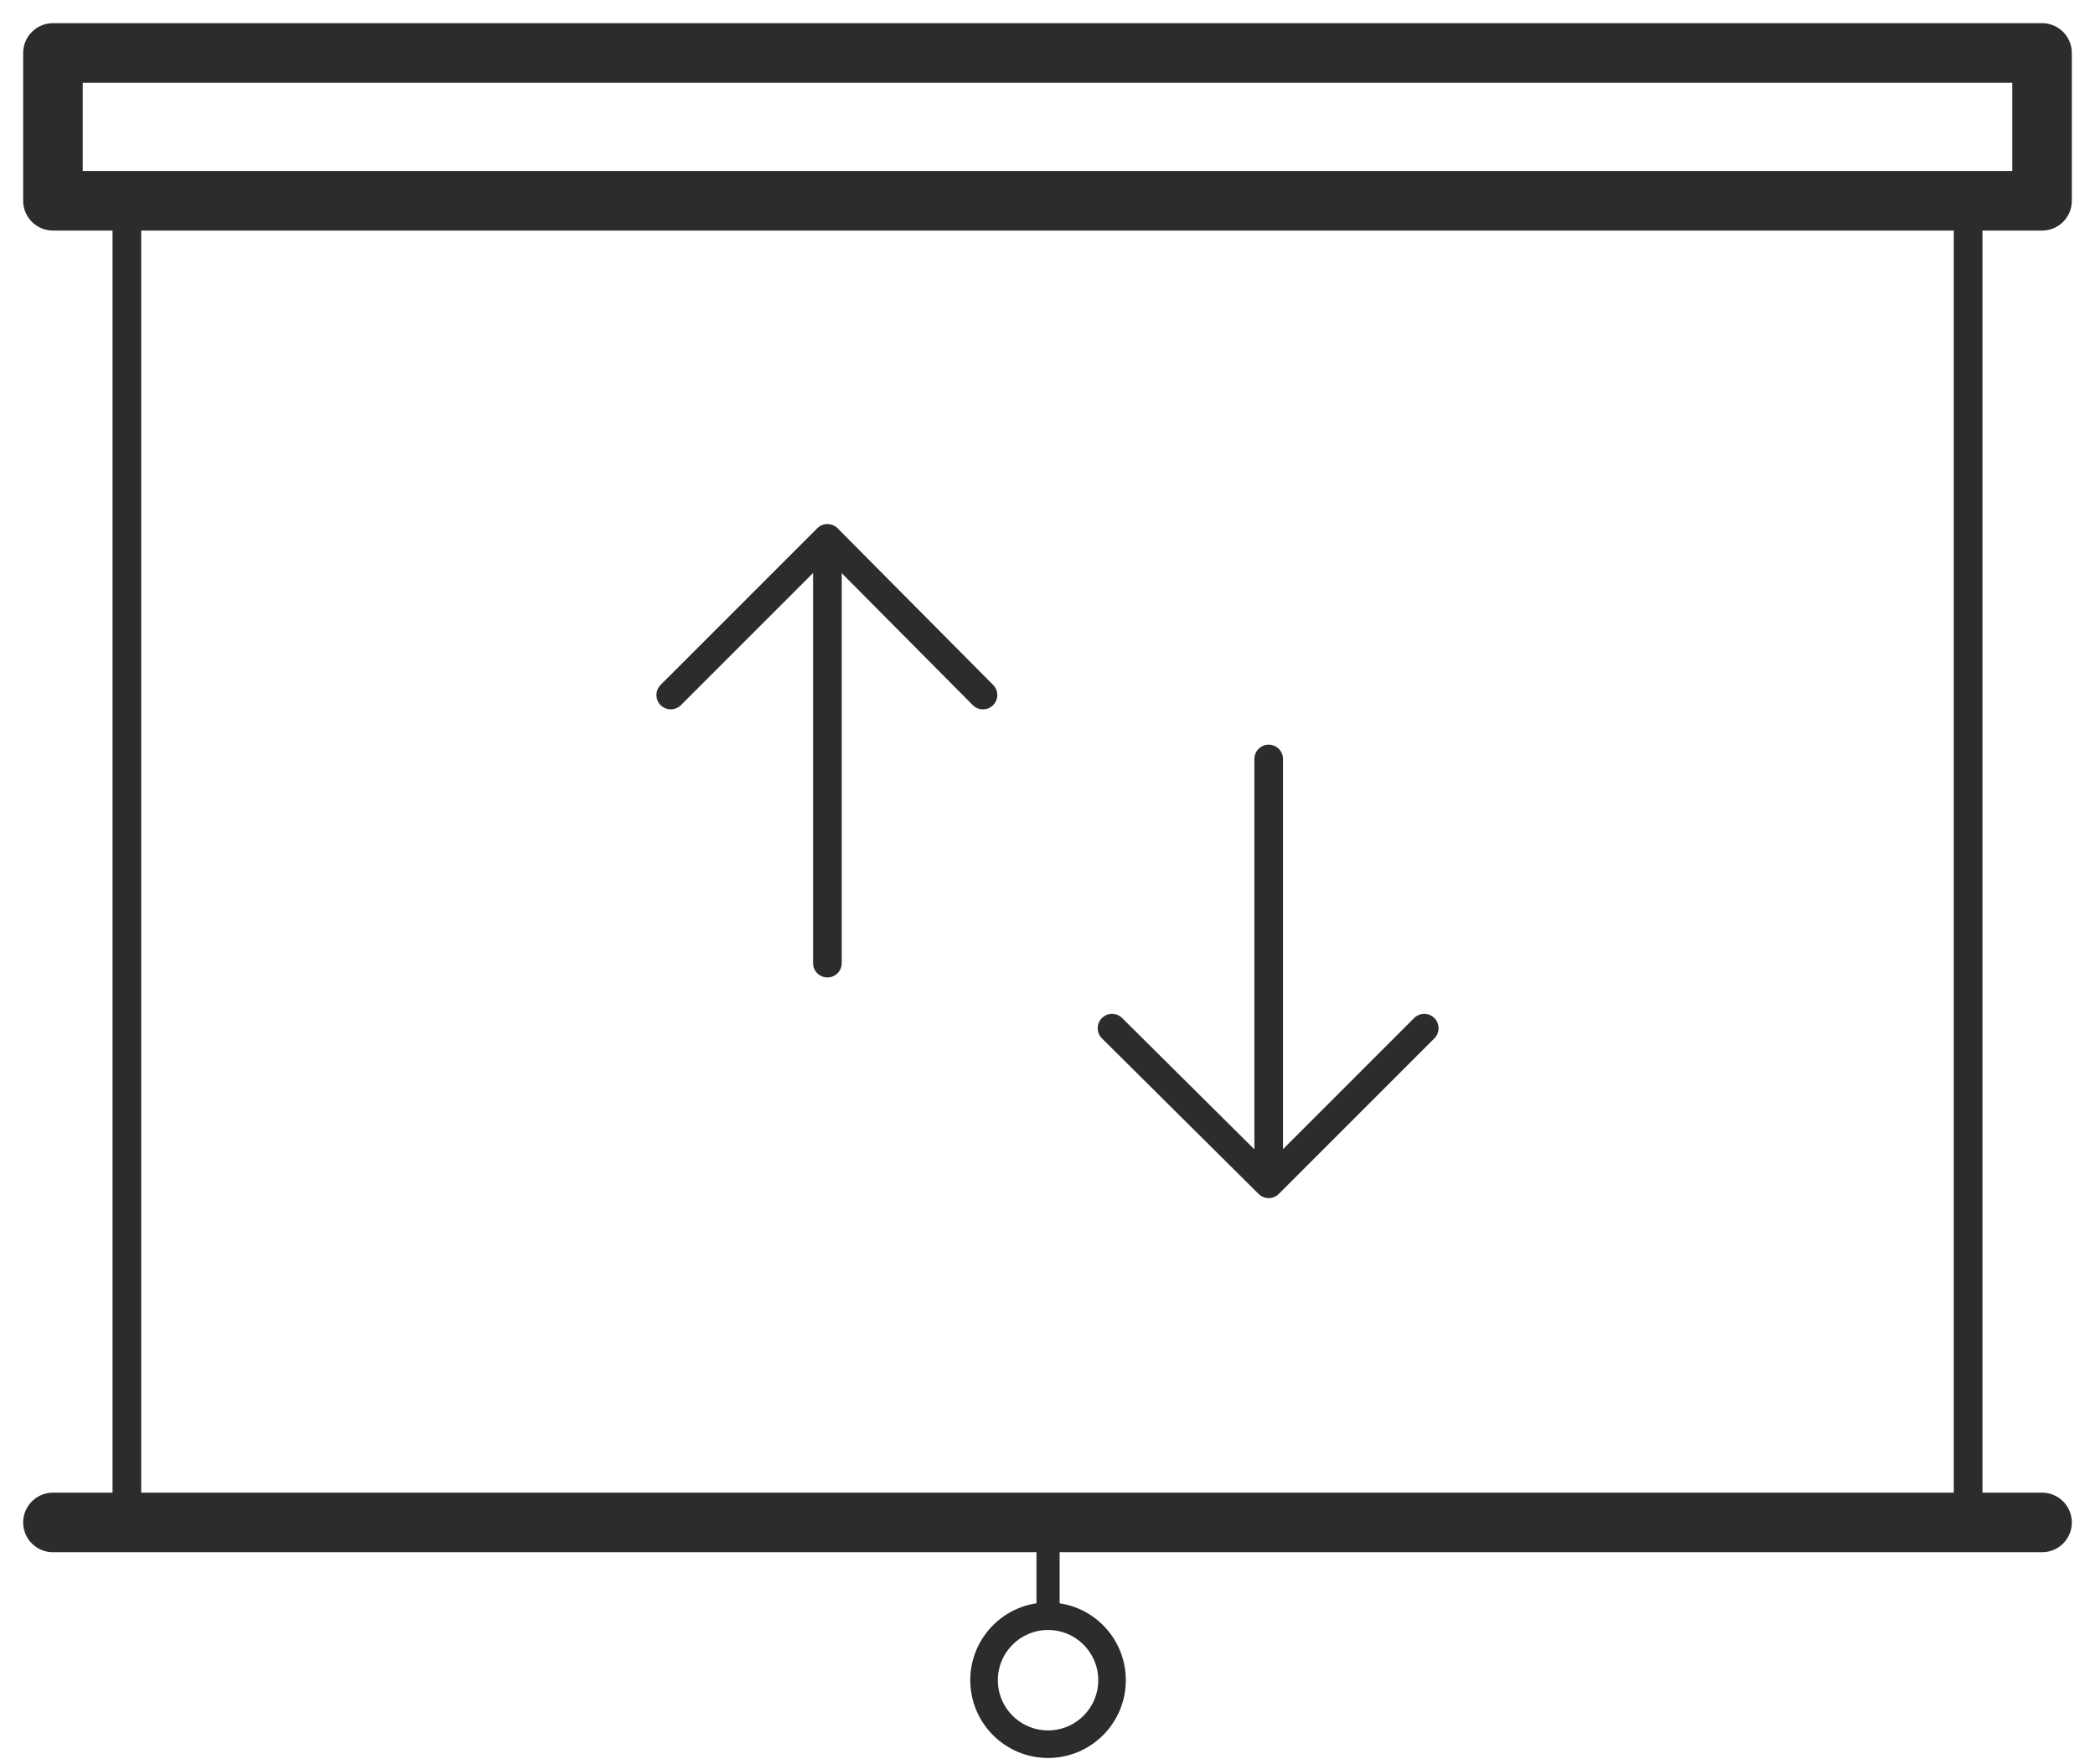 <svg id="web-ikon" xmlns="http://www.w3.org/2000/svg" viewBox="0 0 18.99 15.99">
  <defs>
    <style>
      .cls-1, .cls-2, .cls-3, .cls-4 {
        fill: none;
        stroke: #2c2c2c;
        stroke-linecap: round;
        stroke-linejoin: round;
      }

      .cls-1 {
        stroke-width: 0.54px;
      }

      .cls-2 {
        stroke-width: 0.25px;
      }

      .cls-3 {
        stroke-width: 0.26px;
      }

      .cls-4 {
        stroke-width: 0.21px;
      }
    </style>
  </defs>
  <rect class="cls-1" x="0.48" y="0.48" width="18.03" height="1.34"/>
  <line class="cls-1" x1="0.48" y1="13.8" x2="18.51" y2="13.8"/>
  <circle class="cls-2" cx="9.5" cy="15.23" r="0.58"/>
  <rect class="cls-3" x="1.15" y="1.82" width="16.69" height="11.98"/>
  <line class="cls-4" x1="9.5" y1="14.65" x2="9.5" y2="13.8"/>
  <g>
    <line class="cls-3" x1="7.5" y1="5.05" x2="7.5" y2="8.73"/>
    <polyline class="cls-3" points="6.08 6.3 7.5 4.88 8.91 6.3"/>
  </g>
  <g>
    <line class="cls-3" x1="11.5" y1="10.57" x2="11.5" y2="6.88"/>
    <polyline class="cls-3" points="12.91 9.32 11.5 10.73 10.08 9.32"/>
  </g>
</svg>
